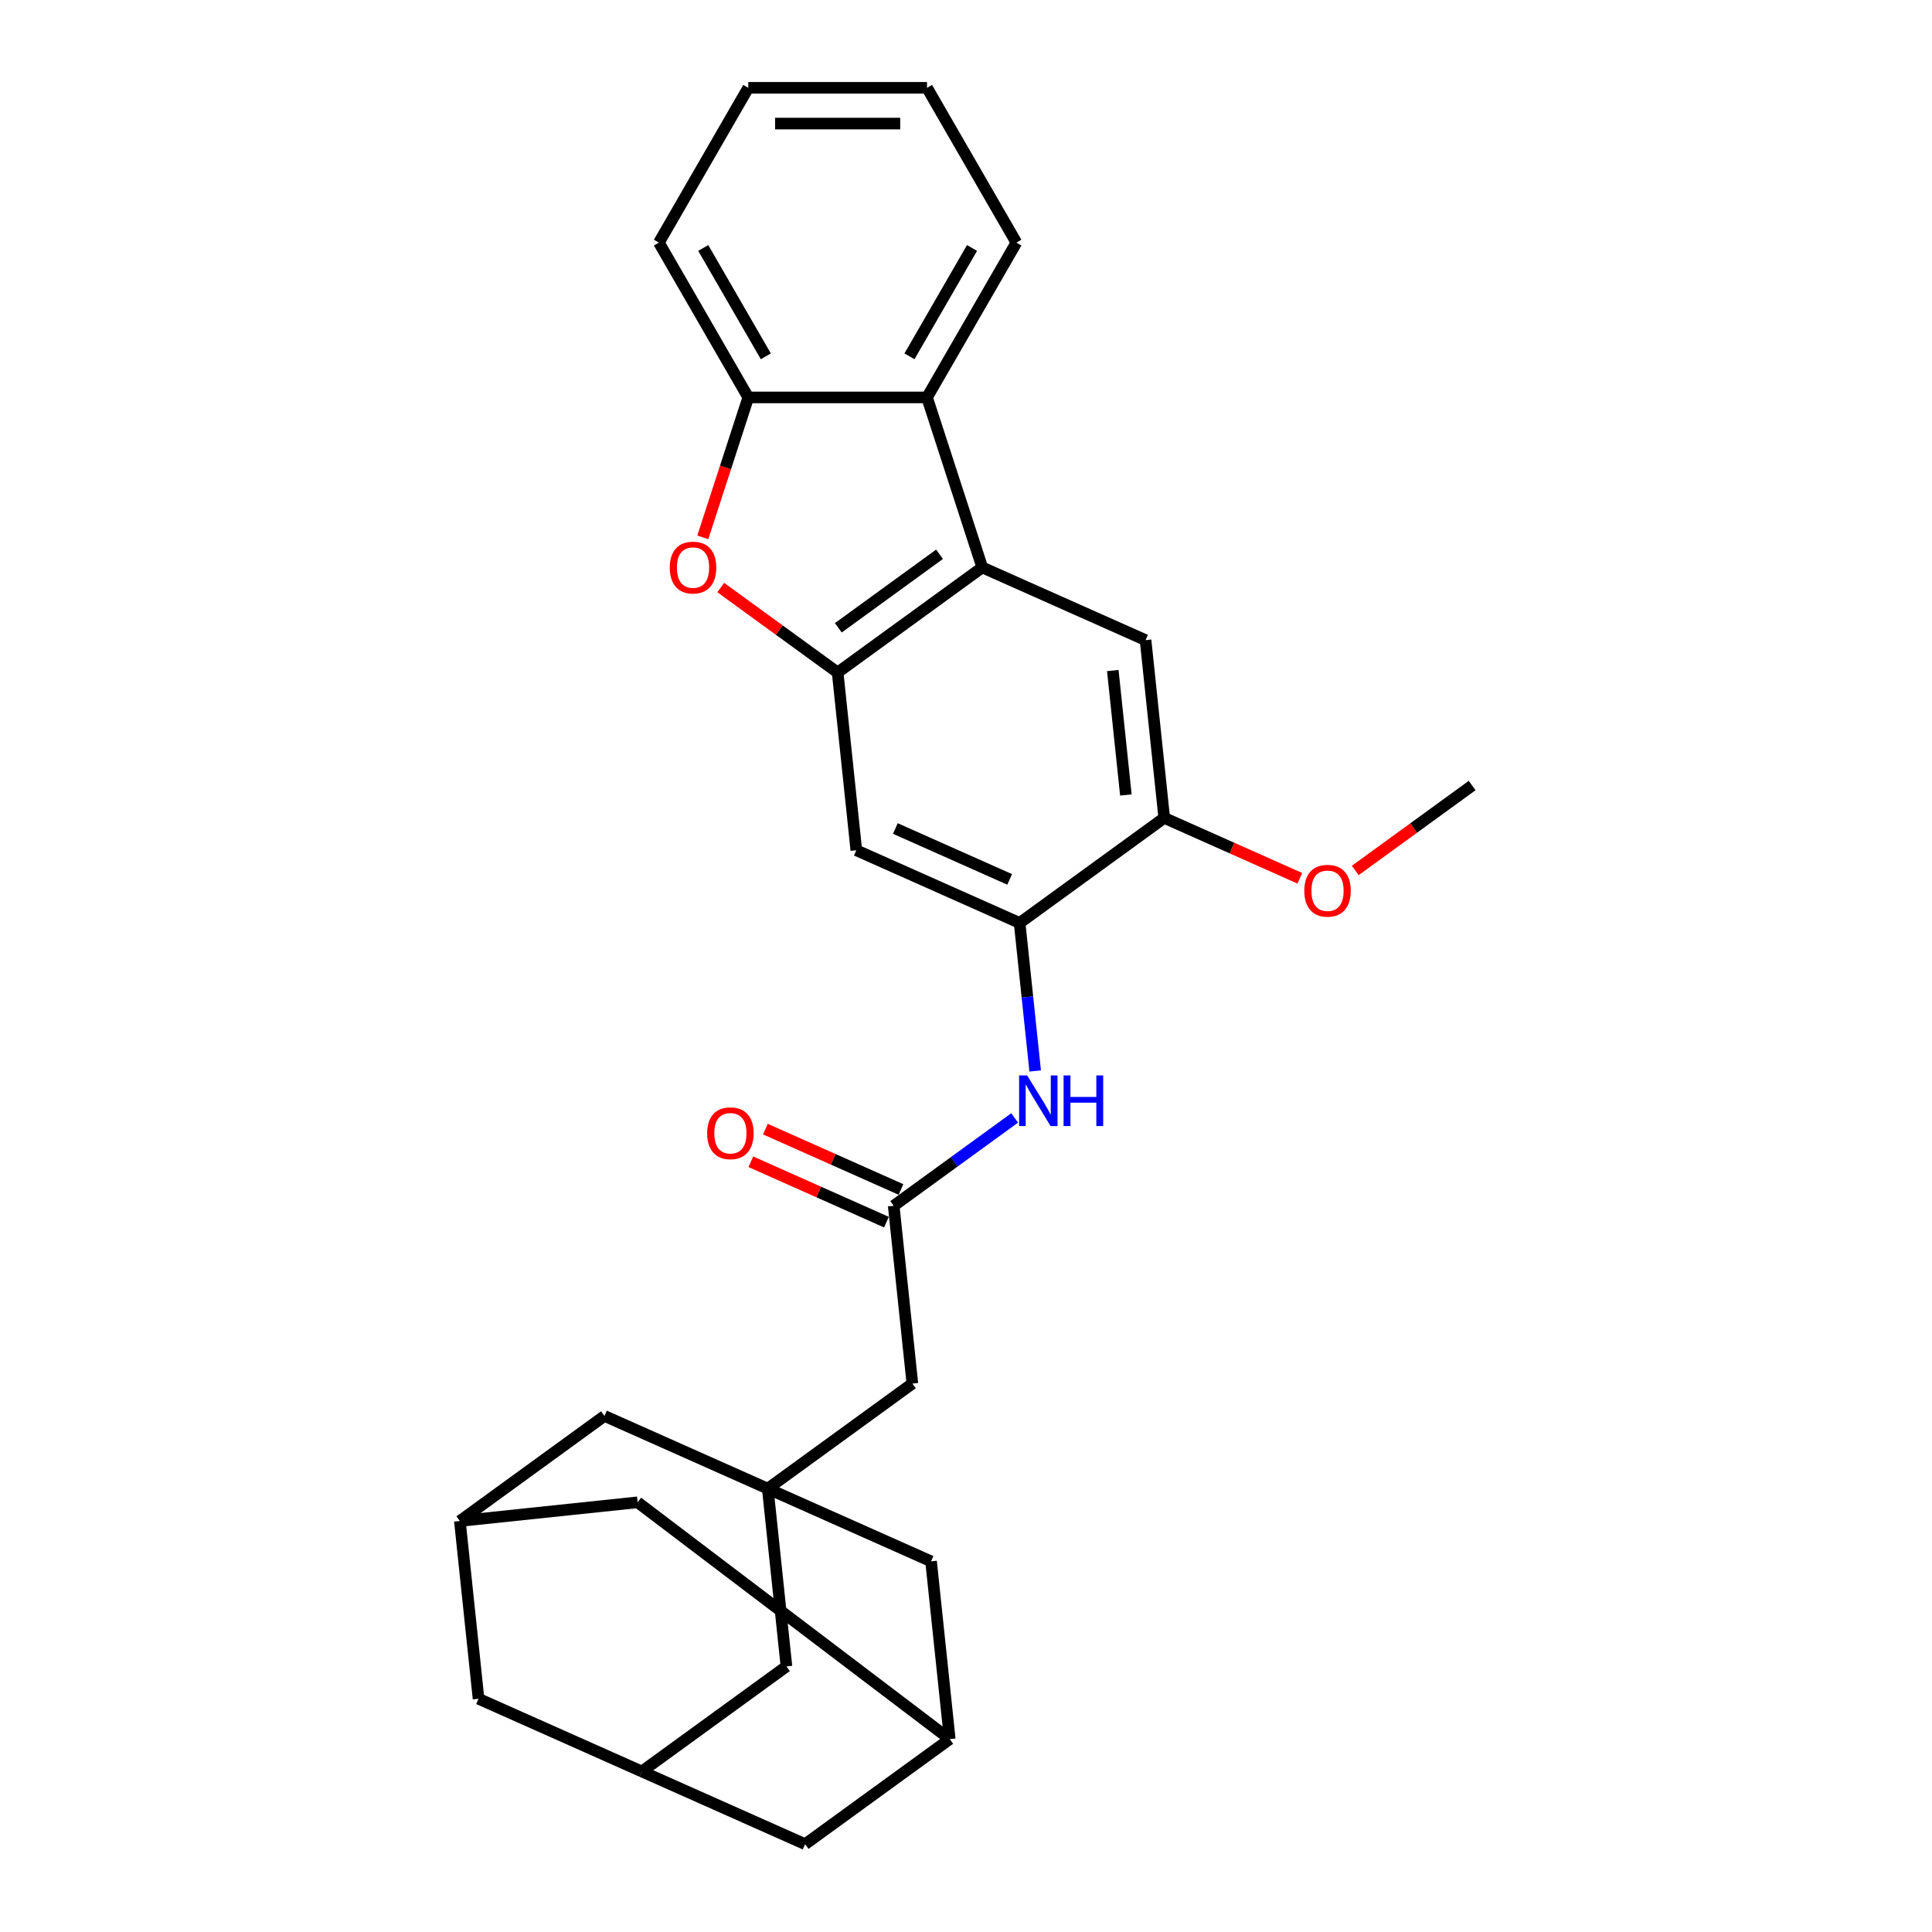 <?xml version='1.0' encoding='iso-8859-1'?>
<svg version='1.1' baseProfile='full'
              xmlns='http://www.w3.org/2000/svg'
                      xmlns:rdkit='http://www.rdkit.org/xml'
                      xmlns:xlink='http://www.w3.org/1999/xlink'
                  xml:space='preserve'
width='1000px' height='1000px' viewBox='0 0 1000 1000'>
<!-- END OF HEADER -->
<rect style='opacity:1.0;fill:#FFFFFF;stroke:none' width='1000' height='1000' x='0' y='0'> </rect>
<path class='bond-0' d='M 433.561,348.08 L 508.412,293.698' style='fill:none;fill-rule:evenodd;stroke:#000000;stroke-width:6px;stroke-linecap:butt;stroke-linejoin:miter;stroke-opacity:1' />
<path class='bond-0' d='M 433.913,324.952 L 486.308,286.885' style='fill:none;fill-rule:evenodd;stroke:#000000;stroke-width:6px;stroke-linecap:butt;stroke-linejoin:miter;stroke-opacity:1' />
<path class='bond-1' d='M 433.561,348.08 L 403.306,326.098' style='fill:none;fill-rule:evenodd;stroke:#000000;stroke-width:6px;stroke-linecap:butt;stroke-linejoin:miter;stroke-opacity:1' />
<path class='bond-1' d='M 403.306,326.098 L 373.051,304.117' style='fill:none;fill-rule:evenodd;stroke:#FF0000;stroke-width:6px;stroke-linecap:butt;stroke-linejoin:miter;stroke-opacity:1' />
<path class='bond-5' d='M 433.561,348.08 L 443.232,440.094' style='fill:none;fill-rule:evenodd;stroke:#000000;stroke-width:6px;stroke-linecap:butt;stroke-linejoin:miter;stroke-opacity:1' />
<path class='bond-3' d='M 508.412,293.698 L 479.822,205.705' style='fill:none;fill-rule:evenodd;stroke:#000000;stroke-width:6px;stroke-linecap:butt;stroke-linejoin:miter;stroke-opacity:1' />
<path class='bond-7' d='M 508.412,293.698 L 592.934,331.329' style='fill:none;fill-rule:evenodd;stroke:#000000;stroke-width:6px;stroke-linecap:butt;stroke-linejoin:miter;stroke-opacity:1' />
<path class='bond-6' d='M 363.767,278.136 L 375.534,241.92' style='fill:none;fill-rule:evenodd;stroke:#FF0000;stroke-width:6px;stroke-linecap:butt;stroke-linejoin:miter;stroke-opacity:1' />
<path class='bond-6' d='M 375.534,241.92 L 387.301,205.705' style='fill:none;fill-rule:evenodd;stroke:#000000;stroke-width:6px;stroke-linecap:butt;stroke-linejoin:miter;stroke-opacity:1' />
<path class='bond-2' d='M 397.395,770.518 L 472.246,716.135' style='fill:none;fill-rule:evenodd;stroke:#000000;stroke-width:6px;stroke-linecap:butt;stroke-linejoin:miter;stroke-opacity:1' />
<path class='bond-15' d='M 397.395,770.518 L 407.066,862.532' style='fill:none;fill-rule:evenodd;stroke:#000000;stroke-width:6px;stroke-linecap:butt;stroke-linejoin:miter;stroke-opacity:1' />
<path class='bond-16' d='M 397.395,770.518 L 312.873,732.886' style='fill:none;fill-rule:evenodd;stroke:#000000;stroke-width:6px;stroke-linecap:butt;stroke-linejoin:miter;stroke-opacity:1' />
<path class='bond-17' d='M 397.395,770.518 L 481.917,808.149' style='fill:none;fill-rule:evenodd;stroke:#000000;stroke-width:6px;stroke-linecap:butt;stroke-linejoin:miter;stroke-opacity:1' />
<path class='bond-23' d='M 479.822,205.705 L 526.082,125.58' style='fill:none;fill-rule:evenodd;stroke:#000000;stroke-width:6px;stroke-linecap:butt;stroke-linejoin:miter;stroke-opacity:1' />
<path class='bond-23' d='M 470.736,184.434 L 503.118,128.347' style='fill:none;fill-rule:evenodd;stroke:#000000;stroke-width:6px;stroke-linecap:butt;stroke-linejoin:miter;stroke-opacity:1' />
<path class='bond-28' d='M 479.822,205.705 L 387.301,205.705' style='fill:none;fill-rule:evenodd;stroke:#000000;stroke-width:6px;stroke-linecap:butt;stroke-linejoin:miter;stroke-opacity:1' />
<path class='bond-4' d='M 527.754,477.725 L 443.232,440.094' style='fill:none;fill-rule:evenodd;stroke:#000000;stroke-width:6px;stroke-linecap:butt;stroke-linejoin:miter;stroke-opacity:1' />
<path class='bond-4' d='M 522.602,455.176 L 463.437,428.834' style='fill:none;fill-rule:evenodd;stroke:#000000;stroke-width:6px;stroke-linecap:butt;stroke-linejoin:miter;stroke-opacity:1' />
<path class='bond-8' d='M 527.754,477.725 L 531.78,516.025' style='fill:none;fill-rule:evenodd;stroke:#000000;stroke-width:6px;stroke-linecap:butt;stroke-linejoin:miter;stroke-opacity:1' />
<path class='bond-8' d='M 531.78,516.025 L 535.805,554.325' style='fill:none;fill-rule:evenodd;stroke:#0000FF;stroke-width:6px;stroke-linecap:butt;stroke-linejoin:miter;stroke-opacity:1' />
<path class='bond-10' d='M 527.754,477.725 L 602.605,423.343' style='fill:none;fill-rule:evenodd;stroke:#000000;stroke-width:6px;stroke-linecap:butt;stroke-linejoin:miter;stroke-opacity:1' />
<path class='bond-24' d='M 387.301,205.705 L 341.041,125.58' style='fill:none;fill-rule:evenodd;stroke:#000000;stroke-width:6px;stroke-linecap:butt;stroke-linejoin:miter;stroke-opacity:1' />
<path class='bond-24' d='M 396.387,184.434 L 364.005,128.347' style='fill:none;fill-rule:evenodd;stroke:#000000;stroke-width:6px;stroke-linecap:butt;stroke-linejoin:miter;stroke-opacity:1' />
<path class='bond-29' d='M 592.934,331.329 L 602.605,423.343' style='fill:none;fill-rule:evenodd;stroke:#000000;stroke-width:6px;stroke-linecap:butt;stroke-linejoin:miter;stroke-opacity:1' />
<path class='bond-29' d='M 575.982,347.065 L 582.752,411.475' style='fill:none;fill-rule:evenodd;stroke:#000000;stroke-width:6px;stroke-linecap:butt;stroke-linejoin:miter;stroke-opacity:1' />
<path class='bond-9' d='M 525.176,578.639 L 493.875,601.38' style='fill:none;fill-rule:evenodd;stroke:#0000FF;stroke-width:6px;stroke-linecap:butt;stroke-linejoin:miter;stroke-opacity:1' />
<path class='bond-9' d='M 493.875,601.38 L 462.575,624.122' style='fill:none;fill-rule:evenodd;stroke:#000000;stroke-width:6px;stroke-linecap:butt;stroke-linejoin:miter;stroke-opacity:1' />
<path class='bond-14' d='M 462.575,624.122 L 472.246,716.135' style='fill:none;fill-rule:evenodd;stroke:#000000;stroke-width:6px;stroke-linecap:butt;stroke-linejoin:miter;stroke-opacity:1' />
<path class='bond-18' d='M 466.338,615.669 L 431.247,600.046' style='fill:none;fill-rule:evenodd;stroke:#000000;stroke-width:6px;stroke-linecap:butt;stroke-linejoin:miter;stroke-opacity:1' />
<path class='bond-18' d='M 431.247,600.046 L 396.157,584.423' style='fill:none;fill-rule:evenodd;stroke:#FF0000;stroke-width:6px;stroke-linecap:butt;stroke-linejoin:miter;stroke-opacity:1' />
<path class='bond-18' d='M 458.811,632.574 L 423.721,616.95' style='fill:none;fill-rule:evenodd;stroke:#000000;stroke-width:6px;stroke-linecap:butt;stroke-linejoin:miter;stroke-opacity:1' />
<path class='bond-18' d='M 423.721,616.95 L 388.63,601.327' style='fill:none;fill-rule:evenodd;stroke:#FF0000;stroke-width:6px;stroke-linecap:butt;stroke-linejoin:miter;stroke-opacity:1' />
<path class='bond-22' d='M 602.605,423.343 L 637.696,438.966' style='fill:none;fill-rule:evenodd;stroke:#000000;stroke-width:6px;stroke-linecap:butt;stroke-linejoin:miter;stroke-opacity:1' />
<path class='bond-22' d='M 637.696,438.966 L 672.786,454.59' style='fill:none;fill-rule:evenodd;stroke:#FF0000;stroke-width:6px;stroke-linecap:butt;stroke-linejoin:miter;stroke-opacity:1' />
<path class='bond-11' d='M 332.215,916.914 L 407.066,862.532' style='fill:none;fill-rule:evenodd;stroke:#000000;stroke-width:6px;stroke-linecap:butt;stroke-linejoin:miter;stroke-opacity:1' />
<path class='bond-32' d='M 332.215,916.914 L 416.737,954.545' style='fill:none;fill-rule:evenodd;stroke:#000000;stroke-width:6px;stroke-linecap:butt;stroke-linejoin:miter;stroke-opacity:1' />
<path class='bond-33' d='M 332.215,916.914 L 247.693,879.282' style='fill:none;fill-rule:evenodd;stroke:#000000;stroke-width:6px;stroke-linecap:butt;stroke-linejoin:miter;stroke-opacity:1' />
<path class='bond-12' d='M 238.022,787.268 L 312.873,732.886' style='fill:none;fill-rule:evenodd;stroke:#000000;stroke-width:6px;stroke-linecap:butt;stroke-linejoin:miter;stroke-opacity:1' />
<path class='bond-19' d='M 238.022,787.268 L 247.693,879.282' style='fill:none;fill-rule:evenodd;stroke:#000000;stroke-width:6px;stroke-linecap:butt;stroke-linejoin:miter;stroke-opacity:1' />
<path class='bond-31' d='M 238.022,787.268 L 330.036,777.597' style='fill:none;fill-rule:evenodd;stroke:#000000;stroke-width:6px;stroke-linecap:butt;stroke-linejoin:miter;stroke-opacity:1' />
<path class='bond-13' d='M 491.588,900.163 L 481.917,808.149' style='fill:none;fill-rule:evenodd;stroke:#000000;stroke-width:6px;stroke-linecap:butt;stroke-linejoin:miter;stroke-opacity:1' />
<path class='bond-20' d='M 491.588,900.163 L 416.737,954.545' style='fill:none;fill-rule:evenodd;stroke:#000000;stroke-width:6px;stroke-linecap:butt;stroke-linejoin:miter;stroke-opacity:1' />
<path class='bond-21' d='M 491.588,900.163 L 330.036,777.597' style='fill:none;fill-rule:evenodd;stroke:#000000;stroke-width:6px;stroke-linecap:butt;stroke-linejoin:miter;stroke-opacity:1' />
<path class='bond-25' d='M 701.468,450.555 L 731.723,428.574' style='fill:none;fill-rule:evenodd;stroke:#FF0000;stroke-width:6px;stroke-linecap:butt;stroke-linejoin:miter;stroke-opacity:1' />
<path class='bond-25' d='M 731.723,428.574 L 761.978,406.592' style='fill:none;fill-rule:evenodd;stroke:#000000;stroke-width:6px;stroke-linecap:butt;stroke-linejoin:miter;stroke-opacity:1' />
<path class='bond-26' d='M 526.082,125.58 L 479.822,45.455' style='fill:none;fill-rule:evenodd;stroke:#000000;stroke-width:6px;stroke-linecap:butt;stroke-linejoin:miter;stroke-opacity:1' />
<path class='bond-27' d='M 341.041,125.58 L 387.301,45.455' style='fill:none;fill-rule:evenodd;stroke:#000000;stroke-width:6px;stroke-linecap:butt;stroke-linejoin:miter;stroke-opacity:1' />
<path class='bond-30' d='M 479.822,45.455 L 387.301,45.455' style='fill:none;fill-rule:evenodd;stroke:#000000;stroke-width:6px;stroke-linecap:butt;stroke-linejoin:miter;stroke-opacity:1' />
<path class='bond-30' d='M 465.944,63.959 L 401.179,63.959' style='fill:none;fill-rule:evenodd;stroke:#000000;stroke-width:6px;stroke-linecap:butt;stroke-linejoin:miter;stroke-opacity:1' />
<path  class='atom-2' d='M 346.683 293.772
Q 346.683 287.48, 349.792 283.964
Q 352.9 280.449, 358.711 280.449
Q 364.521 280.449, 367.63 283.964
Q 370.738 287.48, 370.738 293.772
Q 370.738 300.137, 367.593 303.764
Q 364.447 307.354, 358.711 307.354
Q 352.937 307.354, 349.792 303.764
Q 346.683 300.174, 346.683 293.772
M 358.711 304.393
Q 362.708 304.393, 364.854 301.728
Q 367.037 299.027, 367.037 293.772
Q 367.037 288.627, 364.854 286.037
Q 362.708 283.409, 358.711 283.409
Q 354.714 283.409, 352.53 286
Q 350.384 288.59, 350.384 293.772
Q 350.384 299.064, 352.53 301.728
Q 354.714 304.393, 358.711 304.393
' fill='#FF0000'/>
<path  class='atom-9' d='M 531.634 556.638
L 540.22 570.516
Q 541.071 571.886, 542.44 574.365
Q 543.809 576.845, 543.883 576.993
L 543.883 556.638
L 547.362 556.638
L 547.362 582.84
L 543.772 582.84
L 534.557 567.667
Q 533.484 565.89, 532.337 563.855
Q 531.227 561.819, 530.893 561.19
L 530.893 582.84
L 527.489 582.84
L 527.489 556.638
L 531.634 556.638
' fill='#0000FF'/>
<path  class='atom-9' d='M 550.508 556.638
L 554.061 556.638
L 554.061 567.778
L 567.458 567.778
L 567.458 556.638
L 571.01 556.638
L 571.01 582.84
L 567.458 582.84
L 567.458 570.738
L 554.061 570.738
L 554.061 582.84
L 550.508 582.84
L 550.508 556.638
' fill='#0000FF'/>
<path  class='atom-19' d='M 366.025 586.564
Q 366.025 580.273, 369.134 576.757
Q 372.242 573.241, 378.053 573.241
Q 383.863 573.241, 386.972 576.757
Q 390.08 580.273, 390.08 586.564
Q 390.08 592.929, 386.935 596.556
Q 383.789 600.146, 378.053 600.146
Q 372.279 600.146, 369.134 596.556
Q 366.025 592.966, 366.025 586.564
M 378.053 597.185
Q 382.05 597.185, 384.196 594.521
Q 386.38 591.819, 386.38 586.564
Q 386.38 581.42, 384.196 578.829
Q 382.05 576.202, 378.053 576.202
Q 374.056 576.202, 371.872 578.792
Q 369.726 581.383, 369.726 586.564
Q 369.726 591.856, 371.872 594.521
Q 374.056 597.185, 378.053 597.185
' fill='#FF0000'/>
<path  class='atom-23' d='M 675.099 461.049
Q 675.099 454.757, 678.208 451.241
Q 681.317 447.726, 687.127 447.726
Q 692.937 447.726, 696.046 451.241
Q 699.155 454.757, 699.155 461.049
Q 699.155 467.414, 696.009 471.041
Q 692.863 474.631, 687.127 474.631
Q 681.354 474.631, 678.208 471.041
Q 675.099 467.451, 675.099 461.049
M 687.127 471.67
Q 691.124 471.67, 693.27 469.005
Q 695.454 466.304, 695.454 461.049
Q 695.454 455.904, 693.27 453.314
Q 691.124 450.686, 687.127 450.686
Q 683.13 450.686, 680.947 453.277
Q 678.8 455.867, 678.8 461.049
Q 678.8 466.341, 680.947 469.005
Q 683.13 471.67, 687.127 471.67
' fill='#FF0000'/>
</svg>
